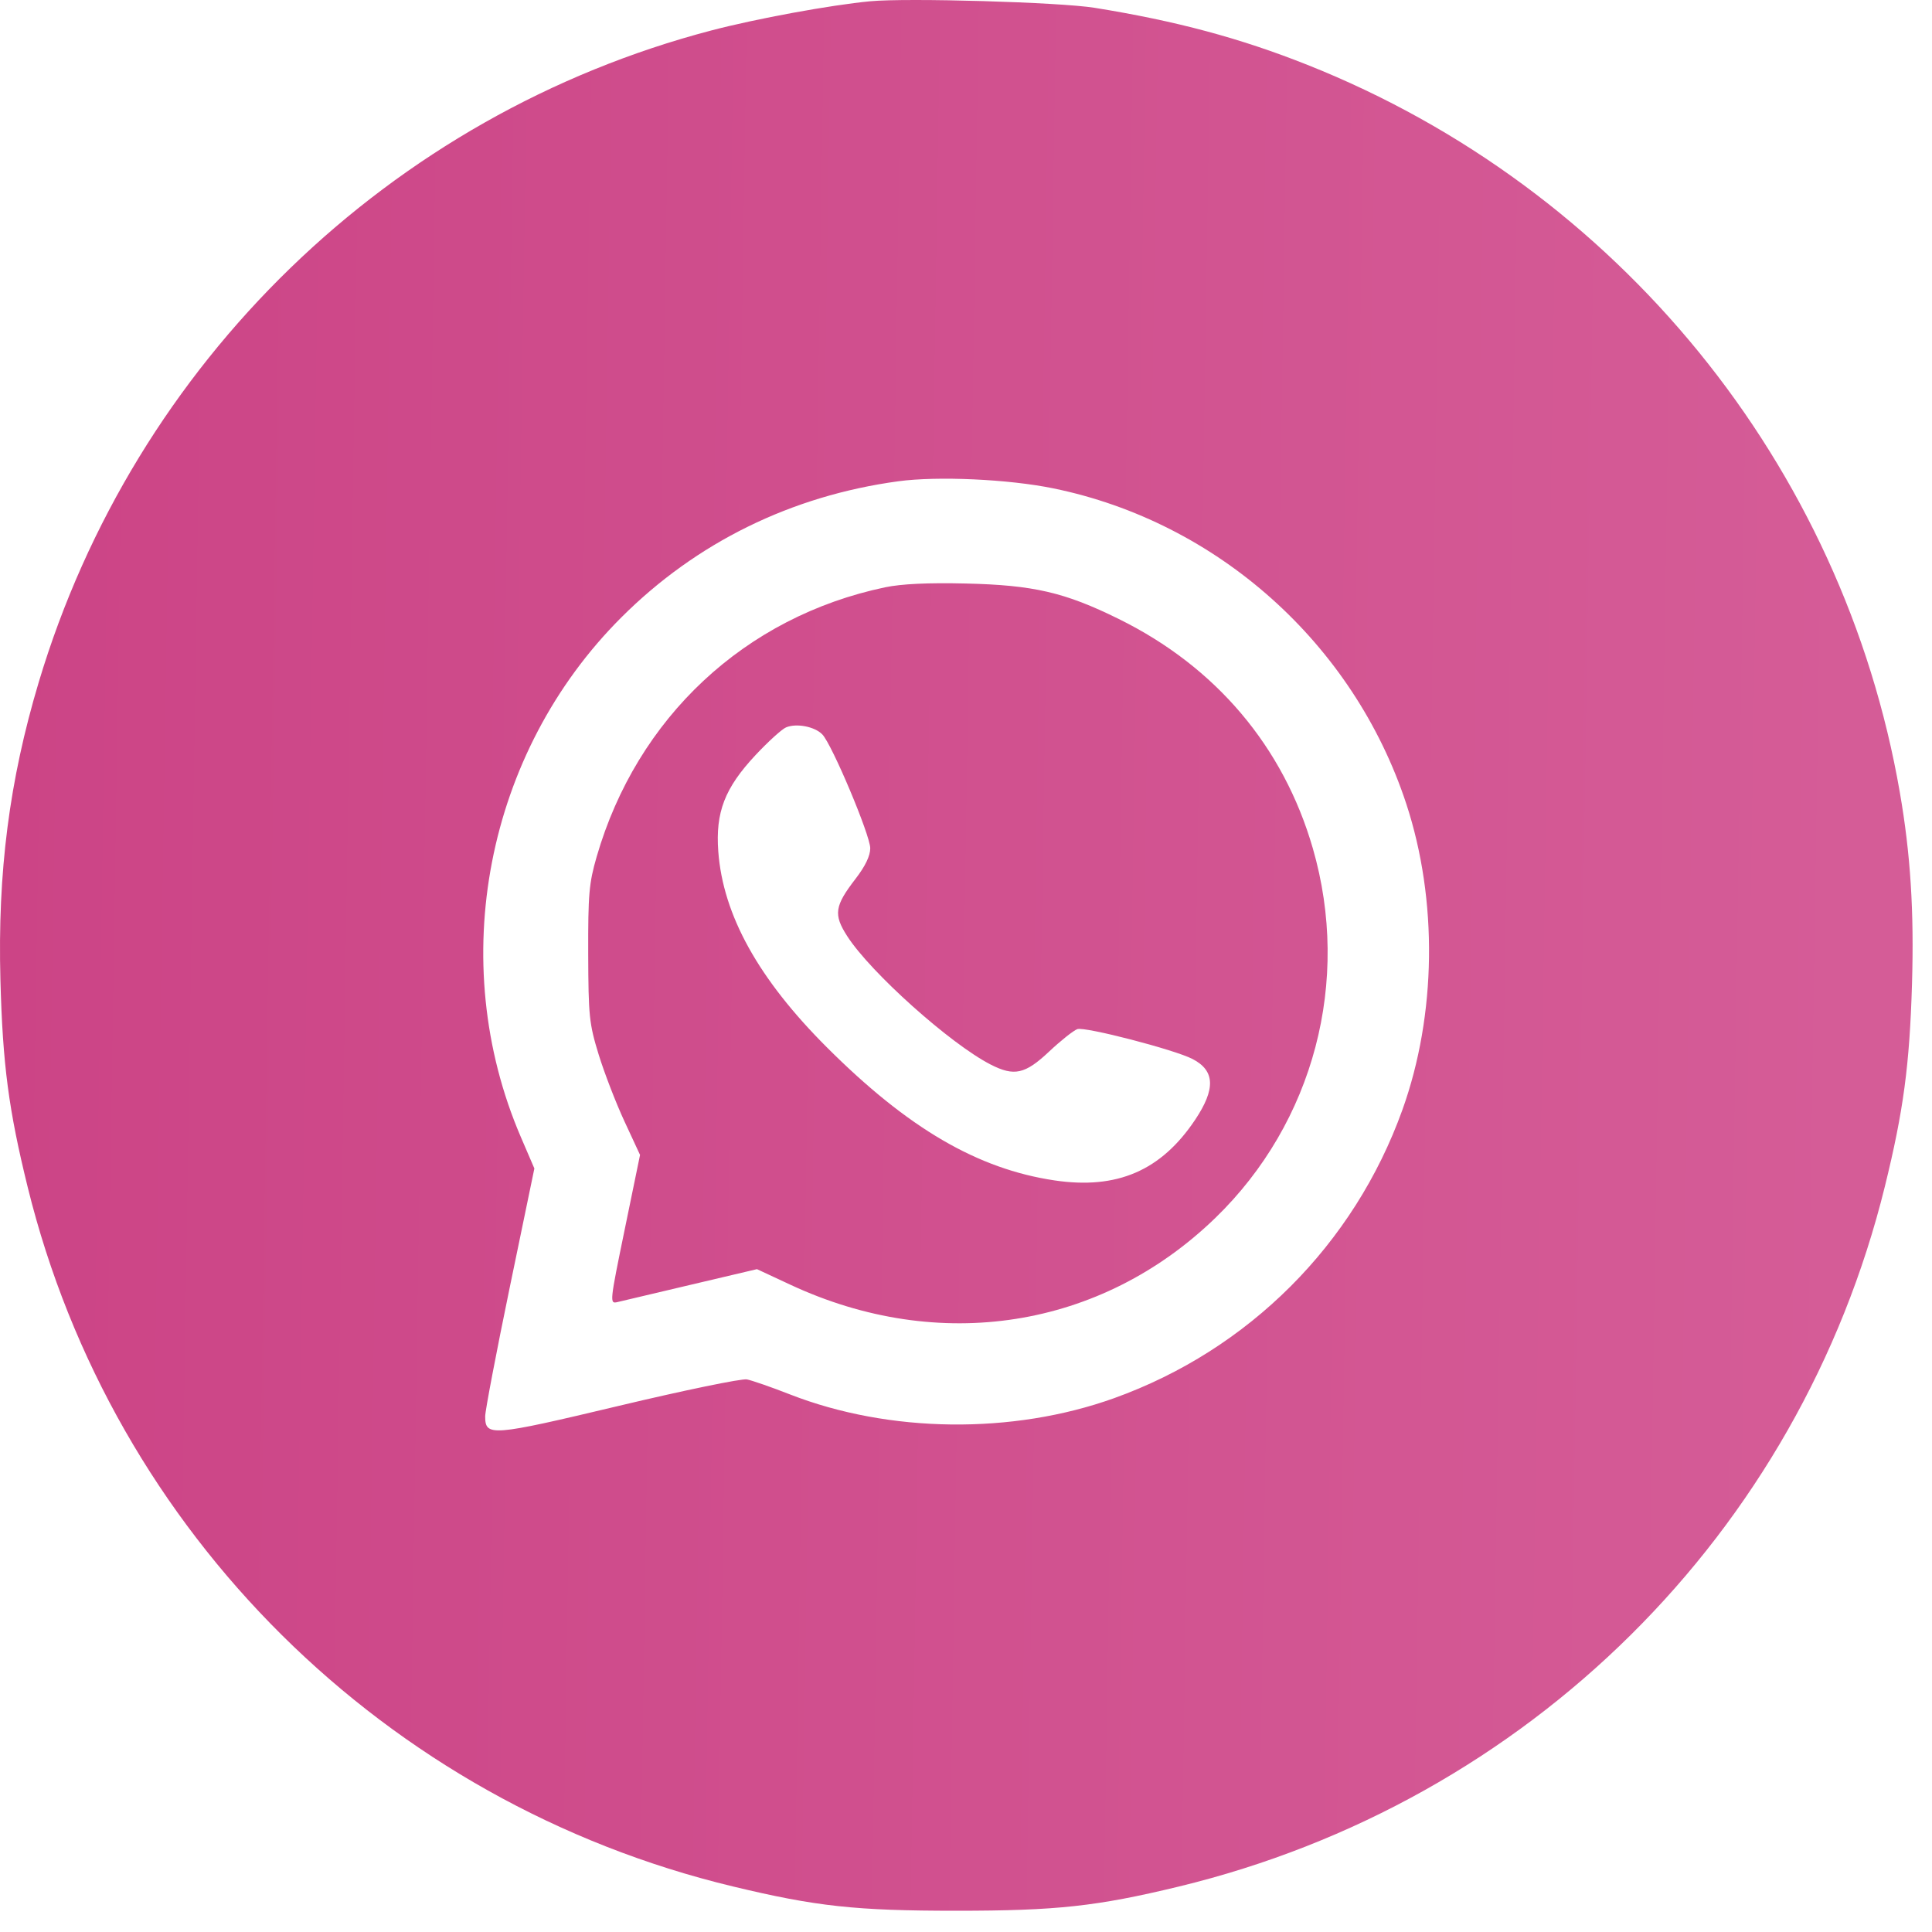 <?xml version="1.0" encoding="UTF-8"?> <svg xmlns="http://www.w3.org/2000/svg" width="46" height="46" viewBox="0 0 46 46" fill="none"> <path fill-rule="evenodd" clip-rule="evenodd" d="M20.72 0.03C19.772 0.12 18.009 0.444 16.937 0.725C9.287 2.73 3.202 8.627 0.922 16.244C0.222 18.583 -0.059 20.766 0.01 23.334C0.064 25.351 0.206 26.424 0.66 28.268C2.688 36.495 9.173 42.926 17.448 44.915C19.431 45.392 20.373 45.494 22.767 45.494C25.158 45.494 26.113 45.39 28.062 44.919C36.389 42.905 42.843 36.506 44.878 28.248C45.32 26.454 45.467 25.357 45.524 23.424C45.575 21.694 45.489 20.334 45.234 18.866C43.886 11.071 38.525 4.486 31.133 1.546C29.532 0.909 28.002 0.498 26.063 0.186C25.235 0.052 21.6 -0.054 20.72 0.03ZM25.081 11.628C28.987 12.429 32.225 15.322 33.481 19.133C34.237 21.429 34.203 24.161 33.39 26.426C32.239 29.631 29.73 32.139 26.526 33.29C24.111 34.157 21.172 34.123 18.808 33.2C18.367 33.027 17.905 32.867 17.783 32.843C17.66 32.819 16.286 33.103 14.729 33.474C11.688 34.198 11.553 34.208 11.552 33.722C11.552 33.589 11.815 32.207 12.137 30.651L12.723 27.821L12.4 27.07C10.605 22.892 11.568 17.919 14.796 14.698C16.581 12.916 18.842 11.805 21.387 11.459C22.323 11.332 24.014 11.409 25.081 11.628ZM21.076 13.983C17.736 14.683 15.166 17.084 14.206 20.399C14.024 21.028 14.001 21.293 14.005 22.712C14.01 24.198 14.028 24.371 14.254 25.109C14.389 25.546 14.665 26.262 14.869 26.701L15.239 27.498L14.874 29.273C14.516 31.014 14.513 31.046 14.7 31.002C14.805 30.976 15.595 30.79 16.457 30.587L18.023 30.218L18.815 30.587C22.36 32.242 26.216 31.636 28.939 28.996C31.283 26.724 32.171 23.353 31.257 20.196C30.557 17.777 28.949 15.877 26.638 14.738C25.351 14.102 24.605 13.93 22.989 13.893C22.093 13.872 21.464 13.902 21.076 13.983ZM19.578 17.485C19.808 17.72 20.72 19.886 20.72 20.196C20.72 20.378 20.603 20.621 20.371 20.923C19.871 21.572 19.841 21.774 20.171 22.288C20.727 23.154 22.625 24.853 23.586 25.346C24.147 25.633 24.406 25.576 24.976 25.04C25.254 24.778 25.558 24.537 25.651 24.503C25.83 24.439 27.963 24.991 28.393 25.214C28.928 25.49 28.947 25.926 28.456 26.661C27.646 27.873 26.597 28.326 25.108 28.105C23.275 27.832 21.619 26.865 19.691 24.94C18.059 23.311 17.214 21.788 17.102 20.273C17.033 19.338 17.255 18.763 17.989 17.978C18.289 17.658 18.615 17.361 18.715 17.319C18.961 17.215 19.396 17.298 19.578 17.485Z" fill="url(#paint0_linear_220_60)"></path> <defs> <linearGradient id="paint0_linear_220_60" x1="-6.98075e-08" y1="19.261" x2="44.163" y2="19.948" gradientUnits="userSpaceOnUse"> <stop stop-color="#CC4486"></stop> <stop offset="1" stop-color="#D55C97"></stop> </linearGradient> </defs> </svg> 